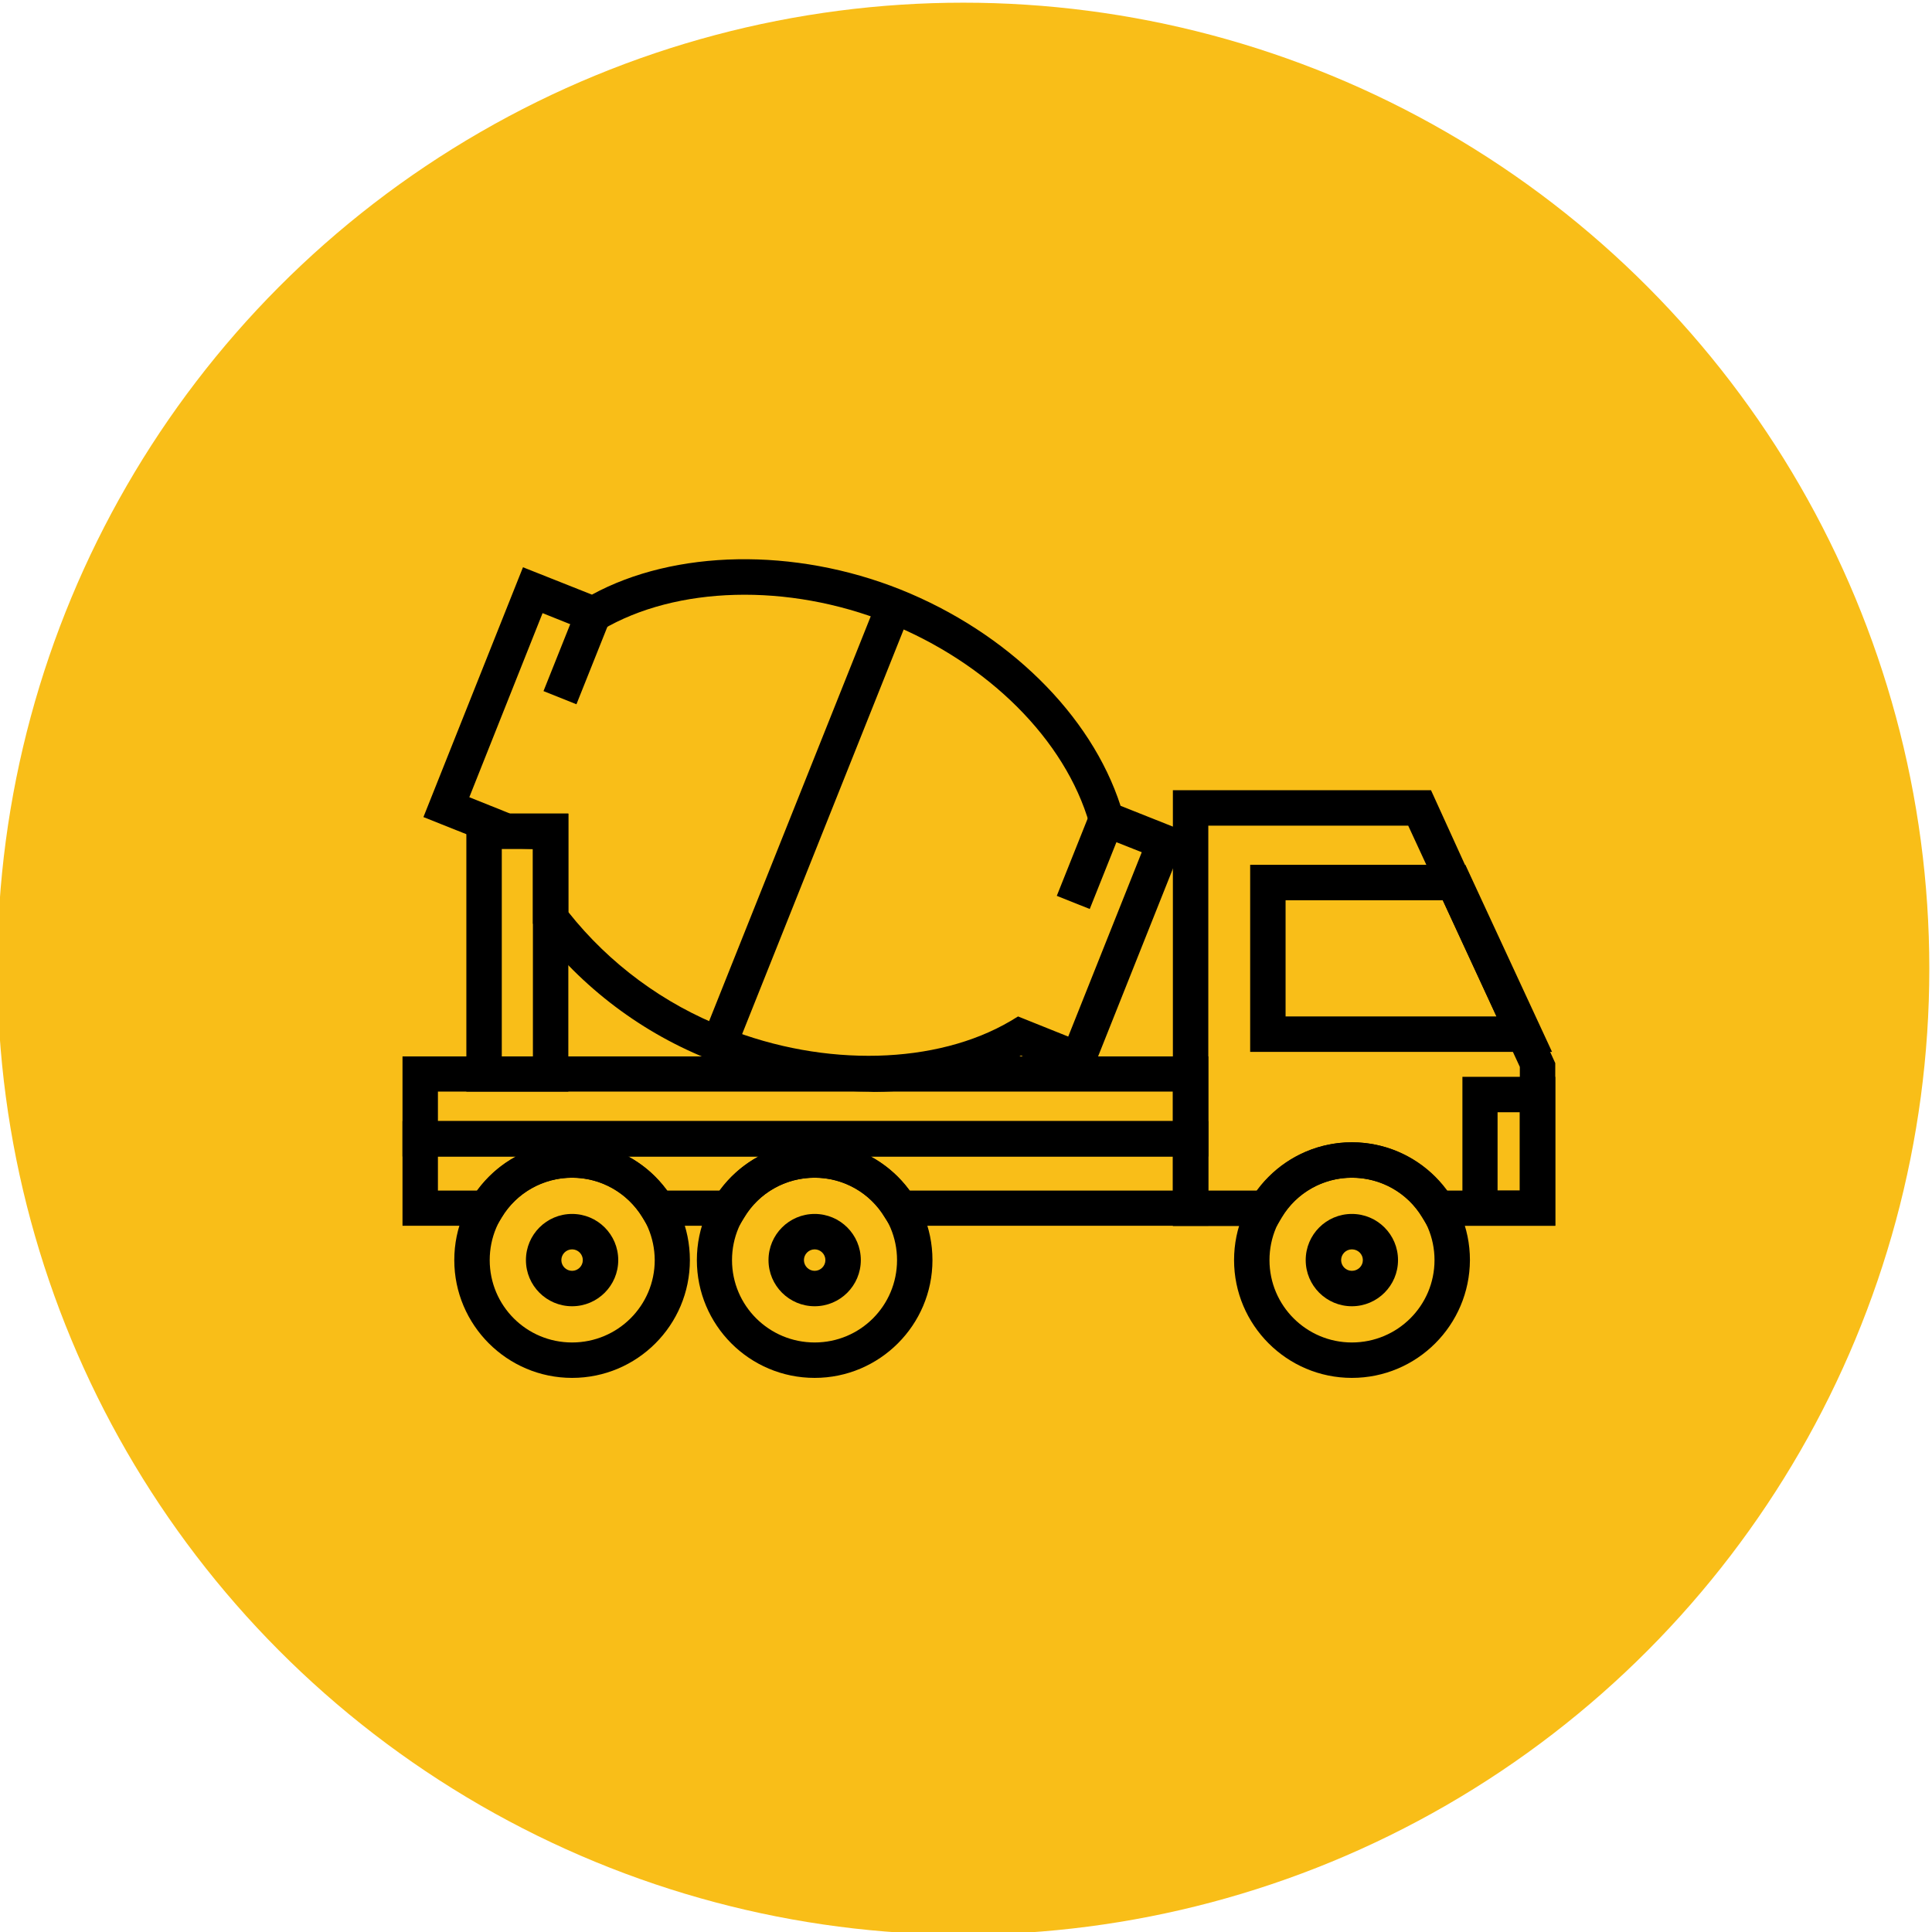 <?xml version="1.0" encoding="UTF-8"?>
<!-- Creator: CorelDRAW -->
<svg xmlns="http://www.w3.org/2000/svg" xmlns:xlink="http://www.w3.org/1999/xlink" xmlns:xodm="http://www.corel.com/coreldraw/odm/2003" xml:space="preserve" width="72px" height="72px" version="1.1" style="shape-rendering:geometricPrecision; text-rendering:geometricPrecision; image-rendering:optimizeQuality; fill-rule:evenodd; clip-rule:evenodd" viewBox="0 0 72 72">
 <defs>
  <style type="text/css">
   <![CDATA[
    .fil0 {fill:#F9BE18}
    .fil1 {fill:black;fill-rule:nonzero}
   ]]>
  </style>
 </defs>
 <g id="Layer_x0020_1">
  <circle class="fil0" cx="35.9" cy="36.1" r="36"></circle>
  <g id="_2258405405680">
   <g>
    <g>
     <path class="fil1" d="M21.32 51.35c-2.42,0 -4.39,-1.97 -4.39,-4.39 0,-2.43 1.97,-4.39 4.39,-4.39 2.43,0 4.39,1.96 4.39,4.39 0,2.42 -1.96,4.39 -4.39,4.39l0 0zm0 -7.46c-1.7,0 -3.07,1.37 -3.07,3.07 0,1.7 1.37,3.07 3.07,3.07 1.7,0 3.08,-1.37 3.08,-3.07 0,0 0,0 0,0 -0.01,-1.7 -1.38,-3.07 -3.08,-3.07l0 0z"></path>
    </g>
    <g>
     <path class="fil1" d="M21.32 48.68c-0.95,0 -1.72,-0.77 -1.72,-1.72 0,-0.95 0.77,-1.72 1.72,-1.72 0.95,0 1.72,0.77 1.72,1.72 0,0.95 -0.77,1.72 -1.72,1.72l0 0zm0 -2.12c-0.22,0 -0.4,0.18 -0.4,0.4 0,0.22 0.18,0.4 0.4,0.4 0.22,0 0.4,-0.18 0.4,-0.4 0,0 0,0 0,0 0,-0.22 -0.18,-0.4 -0.4,-0.4 0,0 0,0 0,0l0 0z"></path>
    </g>
    <g>
     <path class="fil1" d="M30.36 51.35c-2.43,0 -4.39,-1.97 -4.39,-4.39 0,-2.43 1.96,-4.39 4.39,-4.39 2.42,0 4.39,1.96 4.39,4.39 0,2.42 -1.97,4.39 -4.39,4.39l0 0zm0 -7.46c-1.7,0 -3.08,1.37 -3.08,3.07 0,1.7 1.38,3.07 3.08,3.07 1.7,0 3.07,-1.37 3.07,-3.07 0,0 0,0 0,0 0,-1.7 -1.38,-3.07 -3.07,-3.07l0 0z"></path>
    </g>
    <g>
     <path class="fil1" d="M30.36 48.68c-0.95,0 -1.72,-0.77 -1.72,-1.72 0,-0.95 0.77,-1.72 1.72,-1.72 0.95,0 1.72,0.77 1.72,1.72 0,0.95 -0.77,1.72 -1.72,1.72l0 0zm0 -2.12c-0.22,0 -0.4,0.18 -0.4,0.4 0,0.22 0.18,0.4 0.4,0.4 0.22,0 0.4,-0.18 0.4,-0.4 0,0 0,0 0,0 0,-0.22 -0.18,-0.4 -0.4,-0.4 0,0 0,0 0,0l0 0z"></path>
    </g>
    <g>
     <path class="fil1" d="M50.38 48.68c-0.95,0 -1.72,-0.77 -1.72,-1.72 0,-0.95 0.77,-1.72 1.72,-1.72 0.95,0 1.72,0.77 1.72,1.72 0,0.95 -0.77,1.72 -1.72,1.72l0 0zm0 -2.12c-0.22,0 -0.4,0.18 -0.4,0.4 0,0.22 0.18,0.4 0.4,0.4 0.23,0 0.41,-0.18 0.41,-0.4 0,0 0,0 0,0 0,-0.22 -0.18,-0.4 -0.41,-0.4 0,0 0,0 0,0l0 0z"></path>
    </g>
    <g>
     <path class="fil1" d="M45.03 43.1l-30.03 0 0 -3.73 30.03 0 0 3.73zm-28.71 -1.32l27.39 0 0 -1.1 -27.39 0 0 1.1z"></path>
    </g>
    <g>
     <rect class="fil1" transform="matrix(0.824 0.329 -0.329 0.824 21.495 22.649)" width="1.49" height="3.77"></rect>
    </g>
    <g>
     <rect class="fil1" transform="matrix(0.824 0.329 -0.329 0.824 40.624 30.279)" width="1.49" height="3.77"></rect>
    </g>
    <g>
     <rect class="fil1" transform="matrix(0.824 0.329 -0.329 0.824 32.701 22.339)" width="1.49" height="19.82"></rect>
    </g>
    <g>
     <path class="fil1" d="M21.18 40.68l-3.8 0 0 -10.36 3.8 0 0 10.36zm-2.48 -1.31l1.16 0 0 -7.73 -1.16 0 0 7.73z"></path>
    </g>
    <g>
     <path class="fil1" d="M32.37 40.68c-1.99,-0.01 -3.97,-0.4 -5.82,-1.15 -2.6,-1.01 -4.87,-2.72 -6.56,-4.94l-0.13 -0.17 0 -2.78 -1.22 -0.05 -2.86 -1.14 3.71 -9.31 2.57 1.02c3.08,-1.68 7.54,-1.77 11.5,-0.19 3.99,1.6 7.1,4.66 8.2,8.06l2.49 0.99 -3.71 9.31 -2.49 -0.99c-1.69,0.88 -3.58,1.35 -5.49,1.35 -0.06,0 -0.13,-0.01 -0.19,-0.01l0 0zm-11.19 -6.69c1.53,1.93 3.56,3.43 5.86,4.32 3.71,1.48 7.87,1.36 10.62,-0.26l0.28 -0.17 1.87 0.75 2.74 -6.87 -1.87 -0.74 -0.08 -0.31c-0.9,-3.14 -3.78,-6.01 -7.53,-7.51 -3.71,-1.48 -7.87,-1.36 -10.63,0.27l-0.27 0.16 -1.95 -0.78 -2.73 6.86 1.52 0.61 2.17 0 0 3.67z"></path>
    </g>
    <g>
     <path class="fil1" d="M50.38 51.35c-2.42,0 -4.39,-1.97 -4.39,-4.39 0,-2.43 1.97,-4.39 4.39,-4.39 2.43,0 4.4,1.96 4.4,4.39 -0.01,2.42 -1.97,4.39 -4.4,4.39l0 0zm0 -7.46c-1.69,0 -3.07,1.37 -3.07,3.07 0,1.7 1.38,3.07 3.07,3.07 1.7,0 3.08,-1.37 3.08,-3.07 0,0 0,0 0,0 0,-1.7 -1.38,-3.07 -3.08,-3.07l0 0z"></path>
    </g>
    <g>
     <path class="fil1" d="M57.96 45.68l-4.77 0 -0.19 -0.31c-0.55,-0.92 -1.54,-1.48 -2.62,-1.48 -1.07,0 -2.06,0.56 -2.61,1.48l-0.19 0.32 -3.87 0 0 -16.24 9.62 0 4.63 10.17 0 6.06zm-4.05 -1.31l2.73 0 0 -4.61 -4.16 -8.99 -7.45 0 0 13.6 1.82 0c0.82,-1.13 2.14,-1.8 3.53,-1.8 1.4,0 2.71,0.67 3.53,1.8l0 0z"></path>
    </g>
    <g>
     <path class="fil1" d="M45.03 45.68l-11.86 0 -0.2 -0.31c-0.55,-0.92 -1.54,-1.48 -2.61,-1.48 -1.08,0 -2.07,0.56 -2.62,1.48l-0.19 0.31 -3.42 0 -0.19 -0.31c-0.56,-0.92 -1.55,-1.48 -2.62,-1.48 -1.07,0 -2.07,0.56 -2.62,1.48l-0.19 0.31 -3.51 0 0 -3.9 30.03 0 0 3.9zm-11.14 -1.31l9.82 0 0 -1.27 -11.27 0c0.57,0.31 1.07,0.74 1.45,1.27l0 0zm-9.04 0l1.98 0c0.38,-0.53 0.87,-0.96 1.44,-1.27l-4.86 0c0.57,0.31 1.06,0.74 1.44,1.27l0 0zm-8.53 0l1.47 0c0.38,-0.53 0.87,-0.96 1.44,-1.27l-2.91 0 0 1.27z"></path>
    </g>
    <g>
     <path class="fil1" d="M57.84 39.2l-11.25 0 0 -6.97 8.02 0 3.23 6.97zm-9.93 -1.32l7.86 0 -2 -4.33 -5.86 0 0 4.33z"></path>
    </g>
    <g>
     <path class="fil1" d="M57.96 45.68l-3.46 0 0 -5.55 3.46 0 0 5.55zm-2.15 -1.31l0.83 0 0 -2.92 -0.83 0 0 2.92z"></path>
    </g>
   </g>
  </g>
 </g>
</svg>
